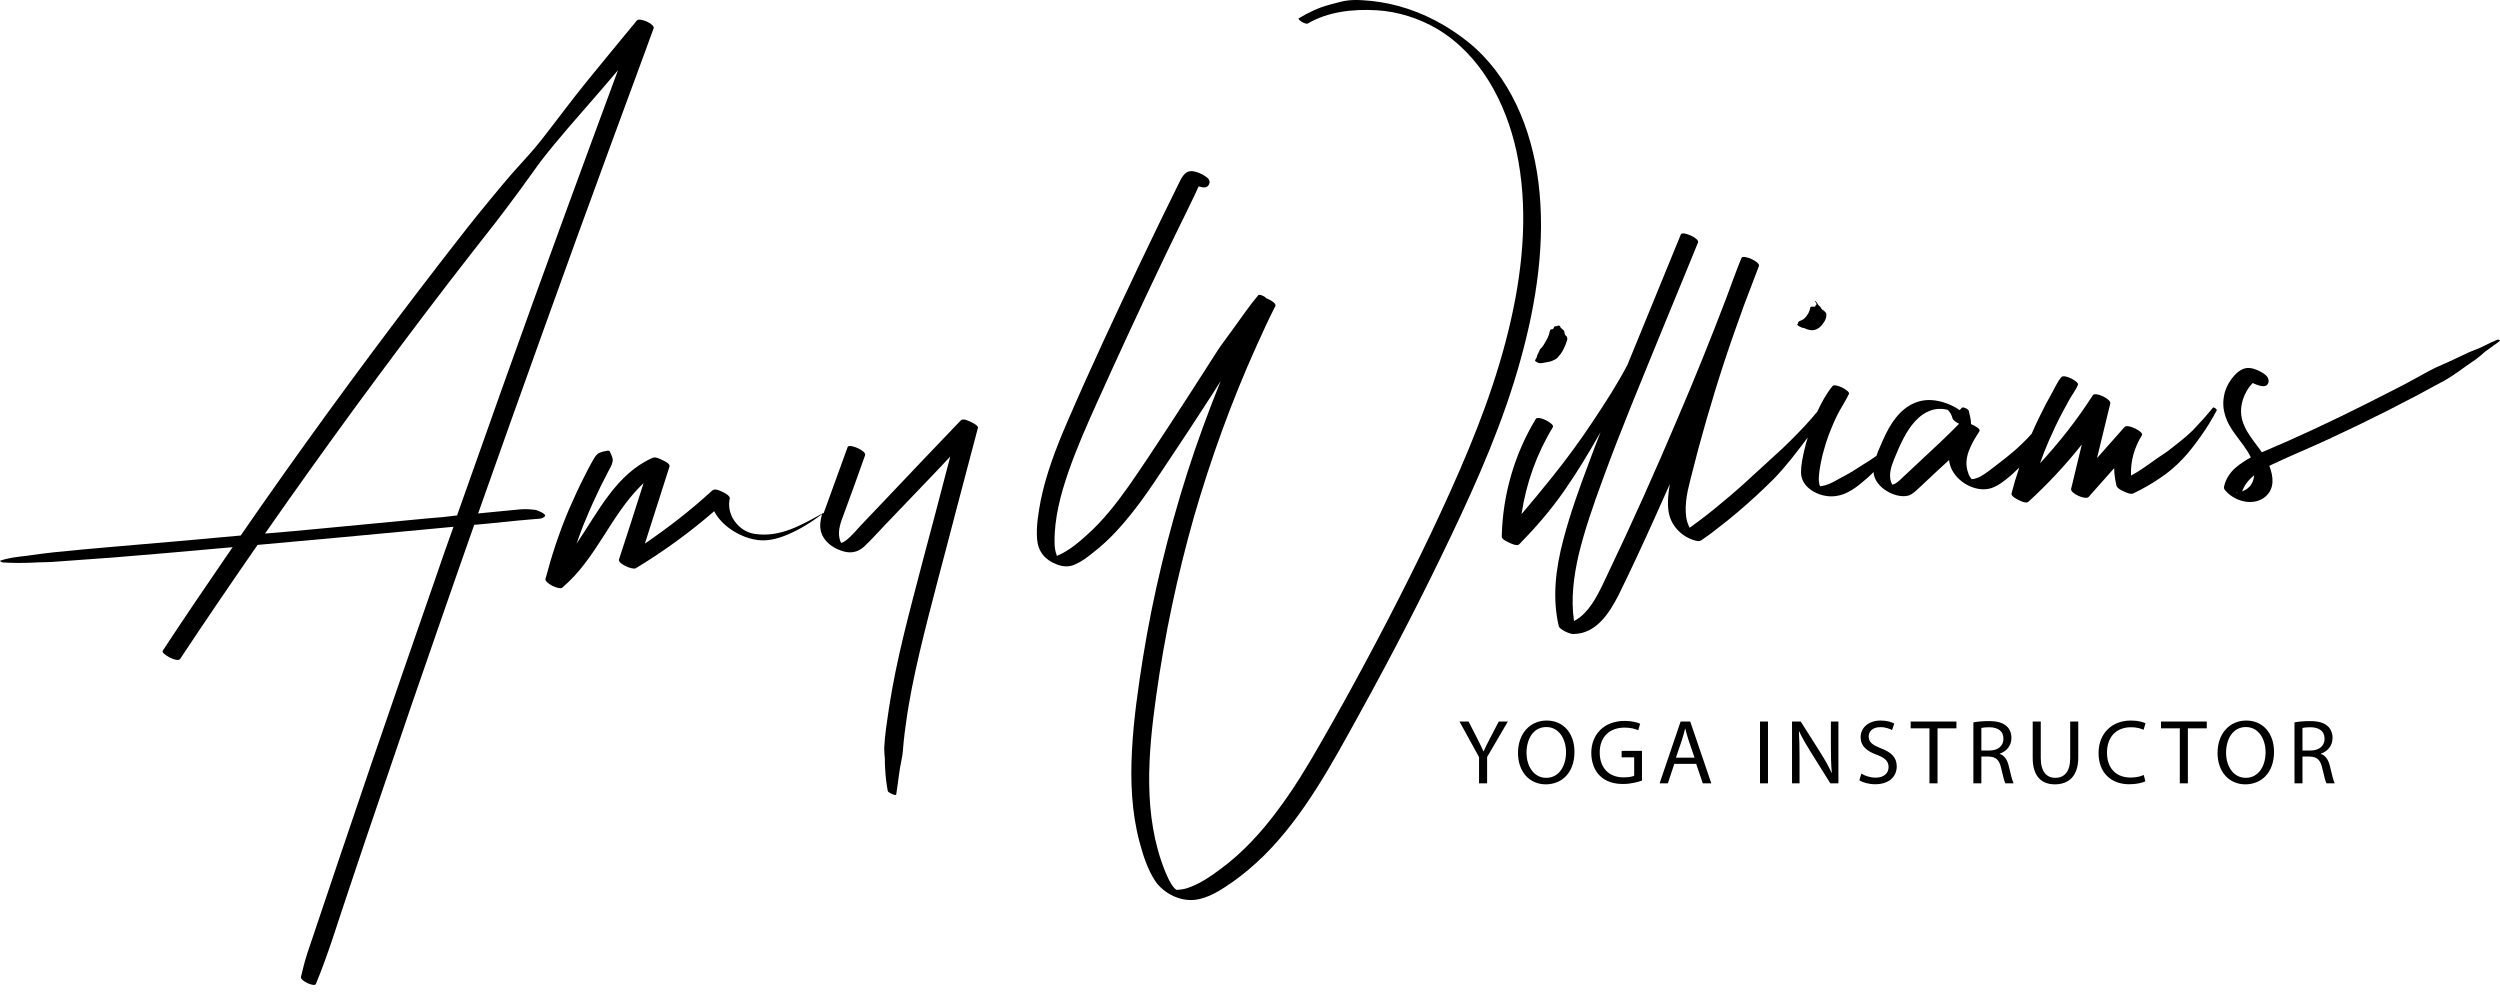 <svg xmlns="http://www.w3.org/2000/svg" width="300" height="119" viewBox="0 0 300 119" fill="none"><path d="M64.29 61.192C63.668 61.114 63.163 61.075 62.541 61.114C61.997 61.153 61.453 61.231 60.909 61.27C59.859 61.386 58.771 61.464 57.722 61.58C57.605 61.58 57.489 61.619 57.372 61.619C58.655 58.005 59.937 54.391 61.22 50.777C63.862 43.354 66.544 35.932 69.225 28.509C71.945 21.048 74.666 13.625 77.425 6.164C77.775 5.231 78.086 4.298 78.435 3.404C78.63 2.899 76.725 2.044 76.415 2.472C74.433 4.842 72.49 7.252 70.508 9.661C68.603 11.993 66.816 14.441 64.95 16.812C63.94 18.094 62.852 19.26 61.764 20.465C60.753 21.592 59.782 22.796 58.81 23.962C56.867 26.294 55.002 28.703 53.136 31.113C45.597 40.867 38.291 50.777 31.257 60.842C30.48 61.969 29.664 63.135 28.887 64.262C23.757 64.728 18.627 65.195 13.459 65.622C11.088 65.816 8.756 66.049 6.386 66.283C5.298 66.399 4.209 66.555 3.083 66.71C2.033 66.827 0.984 66.943 0.012 67.293C-0.065 67.332 0.246 67.487 0.284 67.487C1.411 67.565 2.577 67.565 3.704 67.526C4.831 67.448 5.958 67.487 7.085 67.371C9.223 67.215 11.399 67.06 13.536 66.904C17.772 66.555 21.969 66.205 26.166 65.816C26.749 65.778 27.332 65.7 27.915 65.661C25.078 69.78 22.28 73.9 19.521 78.097C19.288 78.446 21.309 79.573 21.619 79.068C24.651 74.483 27.76 69.936 30.907 65.389C37.786 64.767 44.665 64.145 51.543 63.485C52.515 63.407 53.486 63.29 54.419 63.213C53.681 65.272 52.942 67.371 52.243 69.43C49.639 76.892 47.074 84.353 44.509 91.815C41.944 99.315 39.418 106.854 36.892 114.355C36.581 115.287 36.348 116.259 36.115 117.23C35.998 117.697 37.747 118.474 37.903 118.085C39.418 114.432 40.545 110.624 41.828 106.854C43.071 103.085 44.354 99.354 45.636 95.584C48.162 88.123 50.727 80.662 53.331 73.2C54.535 69.78 55.701 66.36 56.906 62.979C57.489 62.941 58.072 62.863 58.616 62.824C59.782 62.707 60.909 62.591 62.075 62.474C62.657 62.435 63.24 62.358 63.823 62.319C64.134 62.28 64.484 62.28 64.795 62.241C65.067 62.202 65.184 62.124 65.378 61.969C65.689 61.697 64.445 61.231 64.29 61.192ZM51.349 62.202C47.152 62.591 42.955 63.018 38.719 63.407C36.426 63.64 34.094 63.834 31.801 64.029C35.377 58.899 38.991 53.847 42.683 48.795C46.336 43.821 50.028 38.885 53.758 34.027C55.662 31.54 57.567 29.131 59.51 26.644C60.442 25.439 61.336 24.234 62.23 23.029C63.124 21.825 63.979 20.581 64.873 19.377C67.01 16.617 69.342 14.014 71.635 11.371C72.49 10.399 73.306 9.428 74.161 8.418C72.14 13.858 70.158 19.299 68.137 24.778C65.417 32.201 62.735 39.623 60.093 47.046C58.344 51.981 56.595 56.917 54.846 61.852C53.681 62.008 52.515 62.124 51.349 62.202Z" fill="black"></path><path d="M116.481 50.621C116.209 50.505 115.548 50.155 115.276 50.466C112.167 53.73 109.059 56.956 105.988 60.22C105.211 61.036 104.434 61.852 103.657 62.668C102.957 63.368 102.297 64.262 101.519 64.844C101.364 64.961 101.208 65.078 101.014 65.117C100.975 65.117 100.975 65.155 100.936 65.155C100.859 65 100.781 64.806 100.742 64.611C100.509 63.601 100.936 62.552 101.286 61.619C102.141 59.287 102.996 56.956 103.812 54.624C104.006 54.08 101.869 53.186 101.714 53.652C100.859 56.023 100.004 58.394 99.149 60.725C99.032 60.997 98.954 61.308 98.838 61.58C98.799 61.58 98.799 61.58 98.76 61.58C96.195 62.979 93.63 64.534 90.56 64.067C89.666 63.912 88.967 63.523 88.345 62.785C87.646 61.969 87.335 60.881 87.568 59.831C87.646 59.482 86.907 59.132 86.674 59.015C86.363 58.86 85.78 58.588 85.469 58.86C82.943 61.191 80.223 63.29 77.386 65.233C78.358 62.163 79.368 59.054 80.34 55.984C80.456 55.673 79.757 55.323 79.562 55.246C79.252 55.09 78.669 54.779 78.319 54.935C73.927 56.878 71.79 61.425 69.186 65.233C69.536 64.262 69.886 63.251 70.313 62.28C70.857 60.958 71.44 59.676 72.062 58.394C72.373 57.772 72.723 57.111 73.034 56.489C73.228 56.139 73.422 55.829 73.5 55.44C73.617 55.013 73.345 54.585 73.189 54.196C73.15 54.119 72.995 54.041 72.917 54.08C72.528 54.158 71.984 54.235 71.674 54.507C71.401 54.74 71.207 55.168 71.013 55.479C70.663 56.101 70.352 56.722 70.041 57.344C69.381 58.627 68.798 59.948 68.215 61.269C67.088 63.951 66.194 66.671 65.456 69.469C65.339 69.974 67.127 70.829 67.477 70.518C67.515 70.48 67.515 70.48 67.554 70.441C71.479 67.099 73.228 62.008 76.803 58.394C76.959 58.238 77.075 58.121 77.231 57.966C76.259 61.036 75.288 64.067 74.277 67.137C74.122 67.643 75.909 68.42 76.298 68.187C79.64 66.166 82.788 63.873 85.703 61.347C86.596 63.096 88.695 64.378 90.483 64.728C91.882 65.039 93.242 64.689 94.524 64.145C96.001 63.523 97.361 62.668 98.644 61.697C98.449 62.396 98.333 63.135 98.527 63.834C98.838 64.922 99.848 65.7 100.859 66.049C101.869 66.438 102.802 66.36 103.618 65.661C104.473 64.883 105.25 63.99 106.066 63.135C107.815 61.308 109.603 59.443 111.351 57.616C112.245 56.684 113.139 55.751 114.033 54.779C112.906 59.093 111.779 63.407 110.613 67.759C109.136 73.433 107.582 79.068 106.688 84.897C106.455 86.49 106.183 88.123 106.105 89.755C106.105 90.182 106.144 90.61 106.183 91.037C106.183 91.465 106.183 91.853 106.222 92.281C106.26 93.175 106.377 94.069 106.533 94.924C106.571 95.118 107.504 95.545 107.543 95.351C107.776 93.952 107.893 92.475 108.204 91.076C108.359 90.416 108.359 89.716 108.437 89.055C108.514 88.317 108.592 87.579 108.709 86.84C109.097 83.965 109.68 81.166 110.341 78.33C111.701 72.578 113.294 66.865 114.771 61.114C115.626 57.888 116.481 54.663 117.336 51.398C117.492 51.087 116.714 50.738 116.481 50.621Z" fill="black"></path><path d="M184.606 21.825C183.79 15.49 181.225 9.117 176.173 5.036C173.685 3.054 170.849 1.539 167.817 0.723C166.379 0.334 164.942 0.101 163.465 0.023C162.804 -0.016 162.105 -0.016 161.405 0.101C160.783 0.218 160.162 0.412 159.54 0.567C158.218 0.917 157.014 1.5 155.848 2.2C155.654 2.316 156.625 2.977 156.936 2.821C159.384 1.383 162.377 1.073 165.175 1.228C167.778 1.383 170.304 2.2 172.481 3.482C177.688 6.591 180.681 12.304 181.963 18.094C183.401 24.739 182.818 31.696 181.341 38.263C179.748 45.414 177.066 52.253 174.074 58.899C170.965 65.816 167.545 72.578 163.97 79.262C162.182 82.604 160.356 85.908 158.452 89.211C156.858 92.009 155.187 94.768 153.244 97.333C151.34 99.898 149.125 102.307 146.56 104.212C145.316 105.144 143.917 106.116 142.441 106.582C142.052 106.699 141.625 106.776 141.236 106.776C141.236 106.776 141.197 106.776 141.158 106.776C141.08 106.699 140.964 106.621 140.925 106.582C140.42 105.999 140.109 105.261 139.798 104.522C137.117 97.838 137.777 90.416 138.749 83.459C139.759 76.231 141.275 69.081 143.257 62.085C145.278 55.09 147.765 48.212 150.757 41.566C151.495 39.934 152.234 38.302 153.05 36.709C153.166 36.437 152.545 36.009 151.923 35.776C151.806 35.543 151.107 35.271 150.99 35.426C149.941 36.67 149.047 37.991 148.114 39.274C147.648 39.895 147.221 40.517 146.754 41.139C146.288 41.761 145.86 42.46 145.433 43.121C143.762 45.764 142.052 48.367 140.342 51.01C138.749 53.458 137.155 55.868 135.484 58.277C133.969 60.414 132.337 62.513 130.355 64.262C129.422 65.117 128.334 66.01 127.168 66.555C127.051 66.593 126.935 66.671 126.818 66.71V66.671C126.624 66.166 126.546 65.622 126.546 65.078C126.507 62.202 127.285 59.287 128.217 56.606C129.189 53.808 130.393 51.088 131.598 48.406C132.881 45.569 134.163 42.732 135.484 39.895C136.961 36.709 138.438 33.561 139.953 30.413C140.692 28.859 141.469 27.304 142.207 25.789C142.596 24.973 142.985 24.195 143.373 23.379C143.451 23.224 143.645 22.757 143.84 22.369C144.112 22.447 144.423 22.524 144.617 22.485C144.967 22.447 145.239 22.019 145.122 21.669C145.006 21.32 144.539 21.086 144.267 20.931C143.84 20.698 143.296 20.503 142.829 20.542C142.13 20.62 141.78 21.358 141.508 21.902C139.953 25.05 138.399 28.237 136.883 31.424C133.852 37.797 130.86 44.17 128.062 50.66C126.74 53.73 125.536 56.839 124.875 60.103C124.603 61.58 124.331 63.174 124.448 64.689C124.564 66.166 125.38 67.176 126.779 67.72C127.557 68.031 128.373 68.07 129.111 67.681C129.811 67.371 130.432 66.904 131.015 66.438C132.181 65.544 133.23 64.573 134.202 63.484C136.262 61.23 137.972 58.705 139.643 56.178C141.625 53.225 143.568 50.272 145.472 47.318C145.822 46.774 146.132 46.269 146.482 45.725C145.006 49.378 143.645 53.069 142.441 56.839C140.148 64.067 138.36 71.451 137.155 78.913C136.573 82.604 136.028 86.335 135.834 90.105C135.64 93.758 135.795 97.45 136.728 100.986C137.155 102.579 137.699 104.328 138.632 105.727C139.643 107.204 141.586 108.175 143.373 107.981C145.083 107.787 146.599 106.738 147.959 105.805C149.28 104.872 150.485 103.823 151.651 102.696C156.547 97.838 159.89 91.543 163.193 85.558C167.04 78.602 170.693 71.529 174.113 64.339C177.377 57.5 180.447 50.505 182.468 43.16C184.411 36.165 185.499 28.898 184.606 21.825ZM141.042 106.66C141.003 106.66 141.003 106.66 141.003 106.66C141.003 106.621 141.003 106.621 141.042 106.66Z" fill="black"></path><path d="M265.555 48.911C264.778 49.883 263.961 50.777 263.106 51.67C262.174 52.564 261.163 53.342 260.153 54.119C259.687 54.468 259.143 54.779 258.676 55.129C258.171 55.479 257.666 55.867 257.122 56.217C256.655 56.528 256.228 56.8 255.723 57.072C255.645 55.362 256.111 53.691 257.044 52.215C257.277 51.826 255.334 50.816 254.945 51.243C253.857 52.486 252.73 53.73 251.642 54.974C252.186 52.797 252.692 50.582 253.236 48.406C253.352 47.901 251.448 46.968 251.137 47.434C249.272 50.349 247.134 53.069 244.803 55.596C245.113 54.702 245.463 53.808 245.852 52.914C246.357 51.787 246.862 50.66 247.445 49.572C247.756 48.989 248.067 48.445 248.378 47.862C248.689 47.318 249.116 46.774 249.349 46.191C249.583 45.841 247.717 44.831 247.367 45.258C246.94 45.725 246.668 46.385 246.357 46.929C246.046 47.473 245.774 48.017 245.463 48.562C244.88 49.688 244.336 50.816 243.831 51.981C243.831 52.02 243.792 52.02 243.792 52.059C243.404 52.486 243.015 52.914 242.587 53.303C241.383 54.468 240.061 55.44 238.74 56.45C238.118 56.917 237.38 57.461 236.603 57.5C236.408 57.267 236.253 57.033 236.175 56.722C235.515 54.974 236.603 53.186 237.535 51.748C237.691 51.515 237.108 51.126 236.525 50.893C236.525 50.349 236.37 49.844 236.253 49.3C236.214 49.106 235.553 48.756 235.398 48.95C235.32 49.028 235.243 49.144 235.165 49.222C234.193 48.523 232.911 48.095 231.862 48.017C229.802 47.862 228.209 49.028 227.082 50.699C226.46 51.632 226.032 52.603 225.605 53.614C225.449 53.963 225.294 54.313 225.177 54.702C224.633 55.09 224.089 55.44 223.506 55.79C222.807 56.256 222.068 56.722 221.33 57.111C220.708 57.422 220.125 57.811 219.465 58.083C219.193 58.199 218.921 58.277 218.649 58.316C218.571 58.316 218.493 58.355 218.415 58.355C218.377 58.238 218.299 58.121 218.299 57.966C218.221 57.577 218.26 57.189 218.299 56.8C218.493 55.207 218.921 53.614 219.465 52.137C219.776 51.321 220.125 50.505 220.514 49.727C220.941 48.911 221.447 48.134 221.874 47.279C222.068 46.891 220.164 45.919 219.892 46.346C219.154 47.24 218.571 48.328 218.066 49.416C217.833 49.65 217.638 49.922 217.405 50.194C216.317 51.437 215.151 52.603 213.946 53.769C212.742 54.896 211.498 55.984 210.293 57.111C209.089 58.238 207.845 59.326 206.563 60.376C205.319 61.425 204.075 62.396 202.754 63.329C202.638 63.096 202.56 62.901 202.482 62.668C202.249 61.891 202.249 61.036 202.327 60.22C202.404 59.287 202.638 58.394 202.871 57.461C203.182 56.256 203.493 55.051 203.803 53.847C205.086 49.106 206.524 44.403 208.156 39.779C208.545 38.691 208.933 37.602 209.322 36.514C209.905 34.999 210.488 33.444 211.071 31.929C211.265 31.424 209.166 30.491 208.972 30.957C208.311 32.589 207.728 34.221 207.107 35.893C205.28 40.673 203.376 45.414 201.355 50.116C198.674 56.45 195.876 62.707 192.922 68.886C192.028 70.752 190.901 73.511 188.881 74.521C188.492 71.879 188.842 69.197 189.425 66.632C190.163 63.562 191.212 60.57 192.3 57.616C194.515 51.515 197.042 45.53 199.49 39.507C200.928 36.048 202.327 32.589 203.765 29.092C203.959 28.587 201.899 27.693 201.705 28.12C199.567 33.328 197.43 38.574 195.293 43.782C194.049 46.152 192.611 48.367 191.135 50.582C189.619 52.875 187.987 55.09 186.277 57.228C185.072 58.743 183.828 60.22 182.585 61.697C183.129 58.005 184.411 54.43 186.355 51.243C186.588 50.854 184.606 49.805 184.295 50.271C181.73 54.507 180.331 59.365 180.214 64.3C180.214 64.339 180.214 64.378 180.214 64.417C180.214 64.767 181.03 65.078 181.264 65.194C181.536 65.311 182.08 65.544 182.313 65.311C184.256 63.329 186.082 61.23 187.676 58.938C189.23 56.722 190.629 54.391 191.951 52.059C191.989 51.981 192.028 51.943 192.067 51.865C191.562 53.108 191.096 54.391 190.629 55.634C189.502 58.627 188.414 61.658 187.598 64.767C186.704 68.148 186.238 71.684 187.054 75.143C187.132 75.415 187.598 75.648 187.792 75.765C188.142 75.92 188.531 76.115 188.881 76.076C191.523 76.037 193.116 73.588 194.205 71.451C195.72 68.381 197.158 65.272 198.557 62.163C199.179 60.803 199.762 59.443 200.384 58.083C200.189 59.171 200.073 60.298 200.228 61.386C200.5 63.096 201.821 64.456 203.493 64.883C203.765 64.961 203.959 64.961 204.192 64.806C204.386 64.689 204.62 64.495 204.814 64.378C205.241 64.067 205.669 63.756 206.096 63.407C206.912 62.785 207.69 62.163 208.467 61.502C209.982 60.22 211.459 58.86 212.858 57.461C214.335 55.945 215.656 54.197 216.939 52.486C216.783 52.992 216.628 53.497 216.511 54.041C216.317 54.896 216.123 55.79 216.123 56.684C216.123 58.549 218.26 59.637 219.931 59.559C221.602 59.482 222.846 58.432 224.05 57.383C224.322 57.15 224.594 56.878 224.828 56.645C224.828 56.8 224.866 56.956 224.905 57.111C225.255 58.316 226.46 59.132 227.626 59.443C228.131 59.559 228.636 59.598 229.102 59.443C229.646 59.21 230.113 58.704 230.54 58.316C231.667 57.267 232.755 56.217 233.882 55.207C233.921 55.44 233.96 55.673 234.038 55.906C234.582 57.577 236.564 58.86 238.313 58.704C239.245 58.627 240.023 58.083 240.761 57.5C241.305 57.072 241.81 56.606 242.315 56.101C241.966 57.111 241.655 58.16 241.383 59.21C241.305 59.559 242.043 59.909 242.277 60.026C242.587 60.181 243.17 60.453 243.442 60.181C245.735 58.083 247.873 55.79 249.816 53.342C249.388 55.129 248.961 56.878 248.533 58.666C248.417 59.21 250.282 60.026 250.632 59.637C251.642 58.471 252.692 57.344 253.702 56.178C253.702 56.878 253.818 57.577 253.974 58.277C254.052 58.588 254.596 58.86 254.868 58.977C255.14 59.093 255.684 59.365 255.995 59.21C257.122 58.666 258.171 58.083 259.181 57.383C260.192 56.722 261.047 55.984 261.902 55.09C262.718 54.235 263.417 53.303 264.078 52.37C264.816 51.36 265.438 50.31 266.021 49.222C265.982 49.028 265.632 48.834 265.555 48.911ZM233.727 49.183C233.805 49.222 233.766 49.183 233.727 49.183V49.183ZM230.463 55.285C229.646 56.062 228.83 56.8 228.014 57.577C227.859 57.733 227.665 57.888 227.47 58.005C227.354 58.083 227.237 58.121 227.082 58.16C227.043 58.083 226.965 57.966 226.926 57.849C226.615 56.917 226.965 55.906 227.315 55.051C227.665 54.197 228.014 53.38 228.442 52.564C229.18 51.165 230.229 49.727 231.784 49.222C232.134 49.106 232.483 49.067 232.833 49.067C232.989 49.067 233.183 49.067 233.338 49.106C233.416 49.106 233.688 49.183 233.61 49.144H233.649C233.727 49.183 233.766 49.222 233.844 49.3C234.077 49.572 234.232 49.883 234.31 50.233C234.349 50.388 234.699 50.66 235.087 50.854C233.61 52.37 232.017 53.847 230.463 55.285ZM236.68 57.539C236.719 57.577 236.719 57.577 236.68 57.539V57.539Z" fill="black"></path><path d="M299.714 40.75C299.17 40.983 298.626 41.217 298.121 41.489C297.538 41.8 296.916 41.994 296.294 42.266C295.206 42.771 294.196 43.276 293.108 43.743C291.981 44.209 290.97 44.792 289.921 45.375C288.95 45.919 287.978 46.424 286.968 46.929C282.887 49.028 278.768 51.049 274.571 52.914C273.521 53.38 272.472 53.808 271.423 54.274C270.296 52.642 268.78 51.165 268.936 49.028C269.013 48.056 269.402 47.124 269.985 46.346C270.102 46.23 270.218 46.074 270.335 45.958C270.607 46.113 270.879 46.191 271.112 46.269C271.423 46.346 271.812 46.424 272.045 46.191C272.239 45.997 272.278 45.725 272.2 45.492C272.084 45.064 271.617 44.792 271.267 44.598C270.762 44.326 270.14 44.092 269.558 44.17C268.819 44.287 268.197 44.908 267.77 45.492C267.304 46.113 266.993 46.813 266.876 47.551C266.565 49.222 267.187 50.699 268.159 52.02C268.819 52.953 269.635 53.886 270.102 54.896C269.791 55.051 269.519 55.207 269.247 55.401C268.586 55.829 267.925 56.334 267.498 56.995C267.265 57.305 267.109 57.655 266.993 58.005C266.954 58.16 266.876 58.355 266.876 58.51C266.876 58.743 267.07 58.899 267.226 59.054C268.392 60.259 270.529 60.725 271.85 59.598C272.977 58.627 272.822 57.189 272.317 55.906C272.433 55.829 272.589 55.79 272.705 55.712C274.92 54.663 277.213 53.73 279.467 52.681C284.17 50.505 288.794 48.173 293.302 45.686C294.507 45.025 295.556 44.17 296.644 43.432C296.955 43.237 297.227 43.043 297.499 42.81C297.771 42.616 298.004 42.344 298.276 42.149C298.859 41.722 299.442 41.333 299.986 40.906C300.064 40.867 299.792 40.712 299.714 40.75ZM269.985 45.142C269.946 45.142 269.946 45.142 269.985 45.142C269.946 45.142 269.946 45.142 269.985 45.142ZM268.353 59.132C268.392 59.093 268.431 59.093 268.508 59.132C268.431 59.132 268.314 59.171 268.353 59.132ZM269.519 58.743C269.363 58.821 269.208 58.899 269.052 58.977C269.324 58.199 269.868 57.539 270.49 57.033C270.451 57.733 270.14 58.355 269.519 58.743Z" fill="black"></path><path d="M184.567 42.421C184.489 42.538 184.45 42.693 184.411 42.849C184.372 43.004 184.256 43.082 184.217 43.237C184.139 43.393 184.683 43.587 184.8 43.587C185.072 43.587 185.305 43.509 185.577 43.471C185.81 43.432 186.082 43.393 186.316 43.276C186.51 43.199 186.743 43.082 186.898 42.926C187.015 42.771 187.171 42.615 187.287 42.46C187.52 42.149 187.676 41.799 187.831 41.45C187.909 41.255 187.948 41.1 188.025 40.906C188.064 40.789 188.103 40.672 188.064 40.556C188.064 40.4 187.948 40.323 187.831 40.206C187.753 40.09 187.753 39.934 187.715 39.779C187.637 39.507 187.287 39.468 187.209 39.157C187.209 39.118 186.976 39.001 186.976 39.079C186.86 39.118 186.743 39.157 186.626 39.157C186.588 39.157 186.549 39.157 186.51 39.196C186.471 39.312 186.432 39.429 186.316 39.507C186.199 39.507 186.121 39.507 186.044 39.584C185.966 39.701 185.927 39.934 185.888 40.09C185.849 40.245 185.772 40.4 185.694 40.595C185.538 40.906 185.344 41.217 185.15 41.527C185.033 41.683 184.917 41.799 184.8 41.916C184.722 42.11 184.645 42.305 184.567 42.421Z" fill="black"></path><path d="M215.773 39.079C216.006 39.235 216.278 39.351 216.55 39.39C217.016 39.623 217.599 39.74 218.066 39.468C218.299 39.351 218.532 39.157 218.687 38.924C218.843 38.729 218.998 38.496 219.076 38.263C219.115 38.147 219.154 38.03 219.154 37.913C219.154 37.836 219.193 37.719 219.154 37.641C219.115 37.525 219.037 37.447 218.96 37.369C218.882 37.291 218.765 37.214 218.649 37.136C218.571 37.058 218.532 36.981 218.493 36.903C218.415 36.786 218.338 36.709 218.221 36.631C218.105 36.437 218.027 36.281 217.833 36.126C217.833 36.126 217.716 36.087 217.755 36.126C217.833 36.203 217.949 36.359 217.988 36.475C218.027 36.592 218.027 36.475 217.91 36.592C217.91 36.631 217.871 36.631 217.871 36.67C217.871 36.709 217.833 36.709 217.833 36.748C217.755 36.864 217.56 36.786 217.444 36.786C217.366 36.786 217.288 36.825 217.25 36.864C217.172 37.369 216.9 37.874 216.511 38.224C216.434 38.302 216.317 38.38 216.2 38.419C216.123 38.457 216.084 38.496 216.006 38.496C215.928 38.535 215.851 38.574 215.812 38.652C215.851 38.613 215.851 38.613 215.889 38.574L215.851 38.613L215.812 38.652C215.734 38.691 215.734 38.729 215.812 38.807H215.773L215.734 38.846C215.579 38.924 215.734 39.04 215.773 39.079Z" fill="black"></path><path d="M178.454 94V90.843L180.94 86.586H179.851L178.784 88.632C178.498 89.193 178.245 89.677 178.036 90.161H178.014C177.783 89.644 177.563 89.193 177.277 88.632L176.232 86.586H175.143L177.486 90.854V94H178.454ZM185.603 86.465C183.623 86.465 182.16 88.005 182.16 90.359C182.16 92.603 183.535 94.121 185.493 94.121C187.385 94.121 188.936 92.768 188.936 90.216C188.936 88.016 187.627 86.465 185.603 86.465ZM185.559 87.246C187.154 87.246 187.924 88.786 187.924 90.26C187.924 91.943 187.066 93.34 185.548 93.34C184.041 93.34 183.183 91.921 183.183 90.337C183.183 88.709 183.975 87.246 185.559 87.246ZM197.037 90.106H194.595V90.876H196.102V93.087C195.882 93.197 195.453 93.285 194.826 93.285C193.099 93.285 191.966 92.174 191.966 90.293C191.966 88.434 193.143 87.312 194.947 87.312C195.695 87.312 196.19 87.455 196.586 87.631L196.817 86.85C196.498 86.696 195.827 86.509 194.969 86.509C192.483 86.509 190.965 88.126 190.954 90.337C190.954 91.492 191.35 92.482 191.988 93.098C192.714 93.791 193.638 94.077 194.76 94.077C195.761 94.077 196.608 93.824 197.037 93.67V90.106ZM203.543 91.668L204.335 94H205.358L202.828 86.586H201.673L199.154 94H200.144L200.914 91.668H203.543ZM201.112 90.92L201.838 88.775C201.981 88.324 202.102 87.873 202.212 87.433H202.234C202.344 87.862 202.454 88.302 202.619 88.786L203.345 90.92H201.112ZM211.201 86.586V94H212.158V86.586H211.201ZM215.945 94V90.832C215.945 89.6 215.923 88.709 215.868 87.774L215.901 87.763C216.275 88.566 216.77 89.413 217.287 90.238L219.641 94H220.609V86.586H219.707V89.688C219.707 90.843 219.729 91.745 219.817 92.735L219.795 92.746C219.443 91.987 219.014 91.206 218.464 90.337L216.088 86.586H215.043V94H215.945ZM223.12 93.637C223.516 93.901 224.297 94.11 225.012 94.11C226.761 94.11 227.608 93.12 227.608 91.976C227.608 90.887 226.97 90.282 225.716 89.798C224.693 89.402 224.242 89.061 224.242 88.368C224.242 87.862 224.627 87.257 225.639 87.257C226.31 87.257 226.805 87.477 227.047 87.609L227.311 86.828C226.981 86.641 226.431 86.465 225.672 86.465C224.231 86.465 223.274 87.323 223.274 88.478C223.274 89.523 224.022 90.15 225.232 90.579C226.233 90.964 226.629 91.36 226.629 92.053C226.629 92.801 226.057 93.318 225.078 93.318C224.418 93.318 223.791 93.098 223.362 92.834L223.12 93.637ZM231.536 94H232.504V87.4H234.77V86.586H229.281V87.4H231.536V94ZM236.806 94H237.763V90.788H238.665C239.534 90.821 239.93 91.206 240.15 92.229C240.359 93.153 240.524 93.791 240.645 94H241.635C241.481 93.714 241.305 92.999 241.063 91.965C240.887 91.195 240.546 90.667 239.974 90.469V90.436C240.755 90.172 241.371 89.523 241.371 88.544C241.371 87.972 241.162 87.466 240.788 87.136C240.326 86.718 239.666 86.531 238.643 86.531C237.983 86.531 237.29 86.586 236.806 86.685V94ZM237.763 87.356C237.917 87.312 238.247 87.268 238.709 87.268C239.721 87.279 240.414 87.697 240.414 88.654C240.414 89.501 239.765 90.062 238.742 90.062H237.763V87.356ZM243.924 86.586V90.953C243.924 93.252 245.068 94.121 246.586 94.121C248.192 94.121 249.391 93.186 249.391 90.909V86.586H248.423V90.975C248.423 92.614 247.719 93.34 246.619 93.34C245.629 93.34 244.892 92.636 244.892 90.975V86.586H243.924ZM257.25 92.999C256.865 93.186 256.271 93.307 255.688 93.307C253.884 93.307 252.839 92.141 252.839 90.326C252.839 88.379 253.994 87.268 255.732 87.268C256.348 87.268 256.865 87.4 257.228 87.576L257.459 86.795C257.206 86.663 256.623 86.465 255.699 86.465C253.4 86.465 251.827 88.038 251.827 90.359C251.827 92.79 253.4 94.11 255.49 94.11C256.392 94.11 257.096 93.934 257.448 93.758L257.25 92.999ZM261.577 94H262.545V87.4H264.811V86.586H259.322V87.4H261.577V94ZM269.549 86.465C267.569 86.465 266.106 88.005 266.106 90.359C266.106 92.603 267.481 94.121 269.439 94.121C271.331 94.121 272.882 92.768 272.882 90.216C272.882 88.016 271.573 86.465 269.549 86.465ZM269.505 87.246C271.1 87.246 271.87 88.786 271.87 90.26C271.87 91.943 271.012 93.34 269.494 93.34C267.987 93.34 267.129 91.921 267.129 90.337C267.129 88.709 267.921 87.246 269.505 87.246ZM275.34 94H276.297V90.788H277.199C278.068 90.821 278.464 91.206 278.684 92.229C278.893 93.153 279.058 93.791 279.179 94H280.169C280.015 93.714 279.839 92.999 279.597 91.965C279.421 91.195 279.08 90.667 278.508 90.469V90.436C279.289 90.172 279.905 89.523 279.905 88.544C279.905 87.972 279.696 87.466 279.322 87.136C278.86 86.718 278.2 86.531 277.177 86.531C276.517 86.531 275.824 86.586 275.34 86.685V94ZM276.297 87.356C276.451 87.312 276.781 87.268 277.243 87.268C278.255 87.279 278.948 87.697 278.948 88.654C278.948 89.501 278.299 90.062 277.276 90.062H276.297V87.356Z" fill="black"></path></svg>
